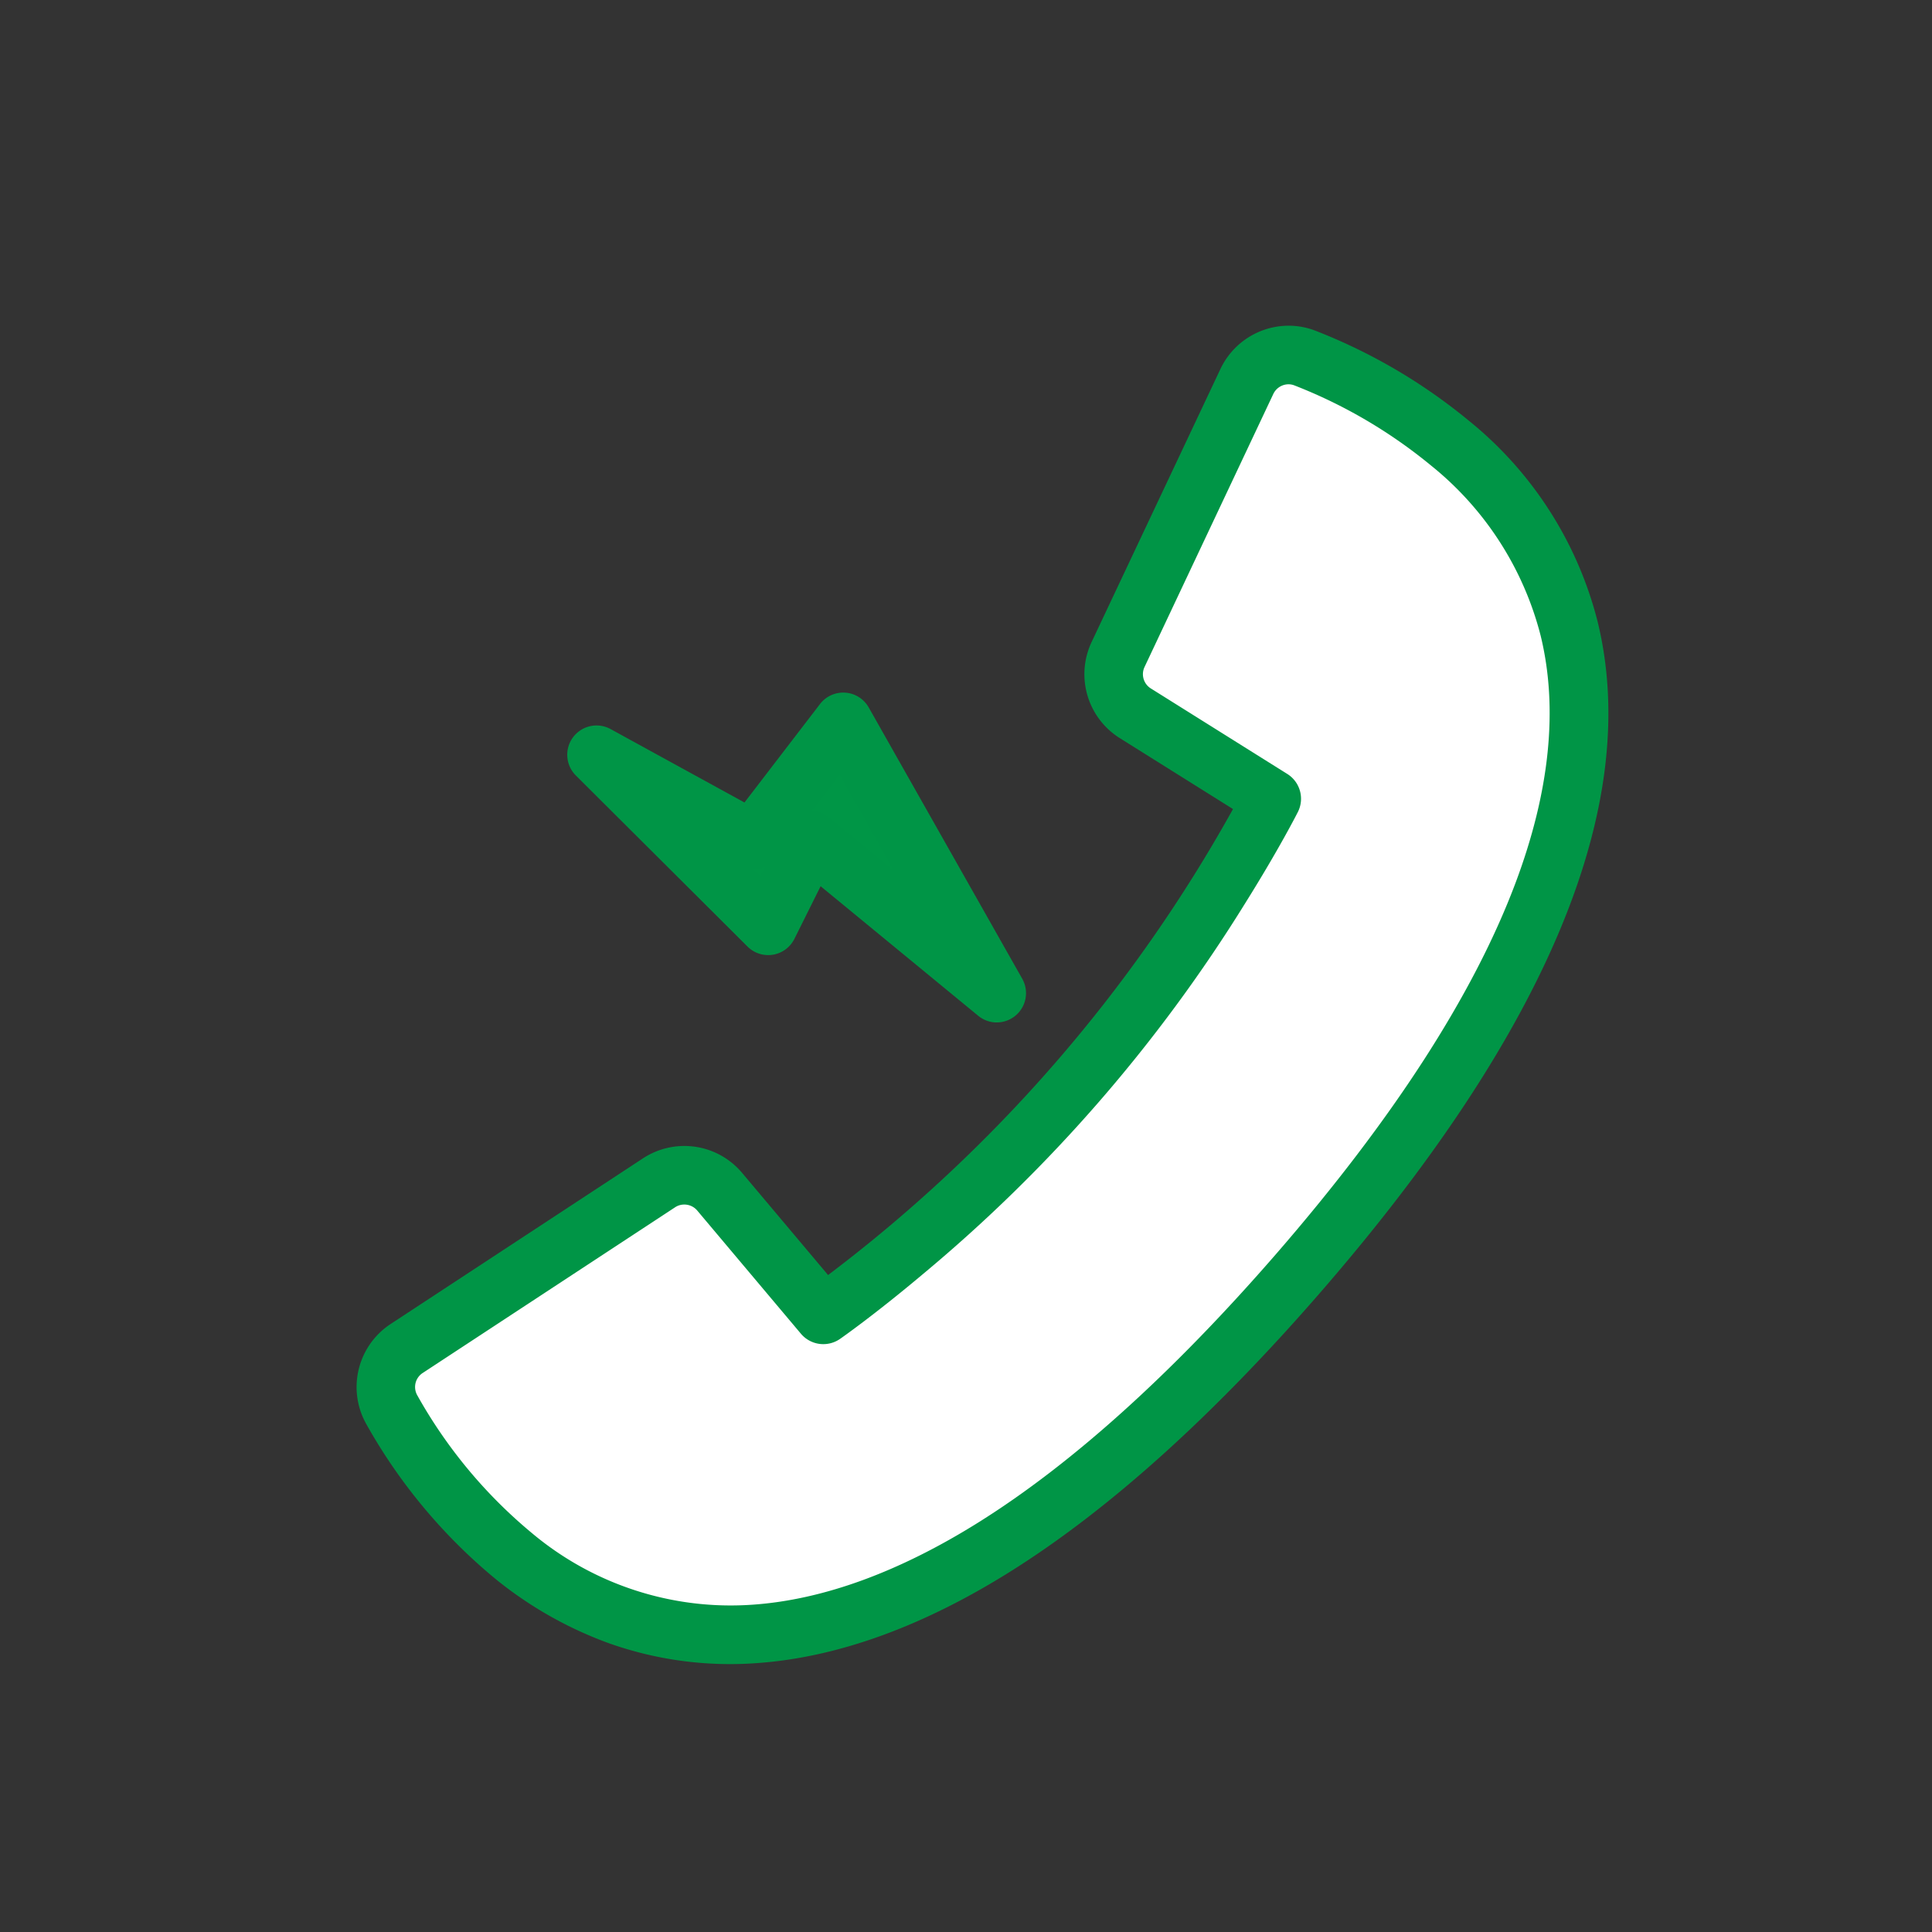 <svg xmlns="http://www.w3.org/2000/svg" width="132" height="132" viewBox="0 0 132 132">
  <rect x="0" y="0" width="132" height="132" fill="#333333" stroke="none"/>
  <g id="グループ_828" data-name="グループ 828" transform="translate(11730 -9429)">
    <g id="グループ_824" data-name="グループ 824" transform="matrix(0.998, -0.07, 0.07, 0.998, -12388.9, 7476)">
      <path id="パス_139" data-name="パス 139" d="M568.058,2060.386c40.676-40.676,14-58.009,4.9-62.356a3.142,3.142,0,0,0-4.088,1.311l-10.08,17.983a3.149,3.149,0,0,0,.893,4.086l8.888,6.477a103.537,103.537,0,0,1-33.016,33.016l-6.476-8.889a3.15,3.15,0,0,0-4.087-.893l-17.983,10.08a3.143,3.143,0,0,0-1.311,4.087C510.049,2074.388,527.382,2101.062,568.058,2060.386Z" transform="translate(34.648 26.022)" fill="#fff"/>
      <path id="パス_139_-_アウトライン" data-name="パス 139 - アウトライン" d="M529.381,2084.308h0a24.741,24.741,0,0,1-10.015-2.068,26.81,26.81,0,0,1-7.437-4.948,37.348,37.348,0,0,1-8.029-11.141,5.151,5.151,0,0,1,2.138-6.694l17.983-10.08a5.15,5.15,0,0,1,6.681,1.46l5.372,7.374a101.75,101.75,0,0,0,29.811-29.81l-7.374-5.374a5.151,5.151,0,0,1-1.46-6.68l10.08-17.983a5.161,5.161,0,0,1,4.495-2.637,5.066,5.066,0,0,1,2.2.5,38.264,38.264,0,0,1,9.966,6.829,25.761,25.761,0,0,1,7.827,14.308c2.166,12.627-5.284,27.578-22.143,44.437-7.884,7.884-15.433,13.773-22.437,17.5C540.8,2082.624,534.858,2084.308,529.381,2084.308Zm-2.846-31.589a1.134,1.134,0,0,0-.561.147l-17.983,10.08a1.142,1.142,0,0,0-.484,1.481,33.32,33.32,0,0,0,7.141,9.933,21.119,21.119,0,0,0,14.731,5.948h0c4.815,0,10.121-1.526,15.774-4.536,6.655-3.543,13.884-9.2,21.489-16.8,8.638-8.638,14.737-16.768,18.127-24.166,2.79-6.088,3.767-11.729,2.9-16.767a21.847,21.847,0,0,0-6.666-12.109,34.217,34.217,0,0,0-8.908-6.095,1.1,1.1,0,0,0-.476-.108,1.157,1.157,0,0,0-1.006.593L560.538,2018.3a1.149,1.149,0,0,0,.325,1.491l8.889,6.478a2,2,0,0,1,.54,2.641c-.059.1-1.47,2.455-4.019,5.956A104.4,104.4,0,0,1,542.54,2058.6c-3.5,2.549-5.857,3.96-5.956,4.019a2,2,0,0,1-2.641-.54l-6.476-8.889A1.156,1.156,0,0,0,526.535,2052.719Z" transform="translate(34.648 26.022)" fill="#009546"/>
      <path id="パス_140" data-name="パス 140" d="M523.984,2015.526l-11.435-17.955-5.775,8.4-10.934-5.275,12.312,11.053,2.6-5.986Z" transform="translate(309.118 1.478) rotate(7)" fill="#009646"/>
      <path id="パス_140_-_アウトライン" data-name="パス 140 - アウトライン" d="M523.983,2017.526a2,2,0,0,1-1.187-.391l-11.211-8.275-1.6,3.682a2,2,0,0,1-3.171.692L494.5,2002.18a2,2,0,0,1,2.205-3.29l9.389,4.53,4.8-6.983a2,2,0,0,1,1.648-.867h.035a2,2,0,0,1,1.652.925l11.435,17.955a2,2,0,0,1-1.687,3.074Zm-17.053-9.565.492.442.291-.67A2.009,2.009,0,0,1,506.931,2007.961Zm3.82-4.2a2,2,0,0,1,1.188.391l4.582,3.382-4.037-6.339-1.764,2.565Z" transform="translate(309.118 1.478) rotate(7)" fill="#009546"/>
    </g>
    <rect id="長方形_865" data-name="長方形 865" width="132" height="132" transform="translate(-11730 9429)" fill="none"/>
  </g>
</svg>
